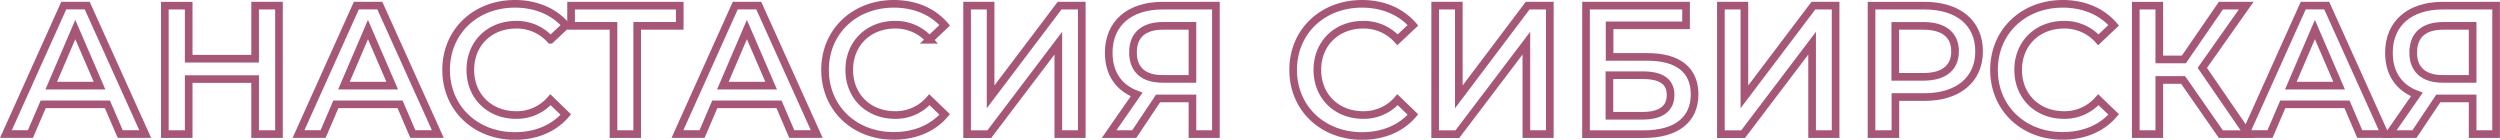 <?xml version="1.0" encoding="UTF-8"?> <svg xmlns="http://www.w3.org/2000/svg" id="Слой_1" data-name="Слой 1" width="980.93" height="54.84" viewBox="0 0 980.93 54.84"> <defs> <style> .cls-1 { fill: none; stroke: #a65778; stroke-miterlimit: 10; stroke-width: 3px; } </style> </defs> <g> <path class="cls-1" d="M90.74,570H65.54l-5,11.66H50.92l22.69-50.4h9.21l22.76,50.4h-9.8Zm-3.09-7.35-9.51-22-9.43,22Z" transform="translate(-48.6 -529.06)"></path> <path class="cls-1" d="M158.06,531.28v50.4H148.7v-21.6H122.64v21.6h-9.36v-50.4h9.36v20.81H148.7V531.28Z" transform="translate(-48.6 -529.06)"></path> <path class="cls-1" d="M205.58,570h-25.2l-5,11.66h-9.65l22.69-50.4h9.21l22.76,50.4h-9.8Zm-3.09-7.35-9.51-22-9.43,22Z" transform="translate(-48.6 -529.06)"></path> <path class="cls-1" d="M223.65,556.48c0-15.05,11.52-25.92,27-25.92,8.21,0,15.27,3,20,8.42l-6.05,5.69a17.7,17.7,0,0,0-13.46-5.91c-10.44,0-18,7.35-18,17.72s7.57,17.71,18,17.71a17.52,17.52,0,0,0,13.46-6L270.6,574c-4.68,5.47-11.74,8.42-20,8.42C235.17,582.4,223.65,571.53,223.65,556.48Z" transform="translate(-48.6 -529.06)"></path> <path class="cls-1" d="M315.31,539.2h-16.7v42.48h-9.29V539.2H272.68v-7.92h42.63Z" transform="translate(-48.6 -529.06)"></path> <path class="cls-1" d="M354.26,570h-25.2l-5,11.66h-9.65l22.69-50.4h9.21l22.76,50.4h-9.8Zm-3.09-7.35-9.51-22-9.43,22Z" transform="translate(-48.6 -529.06)"></path> <path class="cls-1" d="M372.33,556.48c0-15.05,11.52-25.92,27-25.92,8.21,0,15.27,3,19.95,8.42l-6,5.69a17.7,17.7,0,0,0-13.46-5.91c-10.44,0-18,7.35-18,17.72s7.57,17.71,18,17.71a17.52,17.52,0,0,0,13.46-6l6,5.76c-4.68,5.47-11.74,8.42-20,8.42C383.85,582.4,372.33,571.53,372.33,556.48Z" transform="translate(-48.6 -529.06)"></path> <path class="cls-1" d="M428.06,531.28h9.22v35.78l27.07-35.78h8.71v50.4h-9.21V546l-27.08,35.71h-8.71Z" transform="translate(-48.6 -529.06)"></path> <path class="cls-1" d="M525.69,531.28v50.4h-9.21v-14H503l-9.36,14h-9.86l10.8-15.55c-7-2.59-10.95-8.28-10.95-16.35,0-11.66,8.28-18.5,21.1-18.5Zm-32.54,18.36c0,6.62,4,10.37,11.52,10.37h11.81V539.2H505C497.4,539.2,493.15,542.73,493.15,549.64Z" transform="translate(-48.6 -529.06)"></path> <path class="cls-1" d="M556,556.48c0-15.05,11.52-25.92,27-25.92,8.21,0,15.27,3,20,8.42l-6.05,5.69a17.7,17.7,0,0,0-13.46-5.91c-10.45,0-18,7.35-18,17.72s7.56,17.71,18,17.71a17.52,17.52,0,0,0,13.46-6L603,574c-4.68,5.47-11.74,8.42-20,8.42C567.52,582.4,556,571.53,556,556.48Z" transform="translate(-48.6 -529.06)"></path> <path class="cls-1" d="M611.73,531.28H621v35.78L648,531.28h8.71v50.4h-9.21V546l-27.08,35.71h-8.71Z" transform="translate(-48.6 -529.06)"></path> <path class="cls-1" d="M670.91,531.28h39.25V539h-30v12.39H695c12.1,0,18.51,5.18,18.51,14.69,0,10-7.2,15.62-19.95,15.62H670.91Zm22.18,43.2c7.2,0,11-2.81,11-8.14s-3.68-7.77-11-7.77h-13v15.91Z" transform="translate(-48.6 -529.06)"></path> <path class="cls-1" d="M723.83,531.28h9.22v35.78l27.07-35.78h8.72v50.4h-9.22V546l-27.08,35.71h-8.71Z" transform="translate(-48.6 -529.06)"></path> <path class="cls-1" d="M825.14,549.21c0,11.08-8.21,17.93-21.46,17.93H792.3v14.54h-9.36v-50.4h20.74C816.93,531.28,825.14,538,825.14,549.21Zm-9.43,0c0-6.34-4.25-10-12.46-10h-11v20h11C811.46,559.21,815.71,555.54,815.71,549.21Z" transform="translate(-48.6 -529.06)"></path> <path class="cls-1" d="M831,556.48c0-15.05,11.52-25.92,27-25.92,8.21,0,15.26,3,19.94,8.42l-6,5.69a17.72,17.72,0,0,0-13.47-5.91c-10.44,0-18,7.35-18,17.72s7.56,17.71,18,17.71a17.54,17.54,0,0,0,13.47-6l6,5.76c-4.68,5.47-11.73,8.42-20,8.42C842.49,582.4,831,571.53,831,556.48Z" transform="translate(-48.6 -529.06)"></path> <path class="cls-1" d="M905.2,560.44h-9.36v21.24h-9.22v-50.4h9.22v21.09h9.65L920,531.28h9.94l-17.21,24.41,17.86,26H920Z" transform="translate(-48.6 -529.06)"></path> <path class="cls-1" d="M969.5,570H944.29l-5,11.66h-9.65l22.68-50.4h9.22l22.75,50.4h-9.79Zm-3.1-7.35-9.5-22-9.44,22Z" transform="translate(-48.6 -529.06)"></path> <path class="cls-1" d="M1028,531.28v50.4h-9.21v-14h-13.47l-9.36,14h-9.87l10.81-15.55c-7-2.59-10.95-8.28-10.95-16.35,0-11.66,8.28-18.5,21.1-18.5Zm-32.54,18.36c0,6.62,4,10.37,11.52,10.37h11.81V539.2h-11.45C999.73,539.2,995.49,542.73,995.49,549.64Z" transform="translate(-48.6 -529.06)"></path> </g> </svg> 